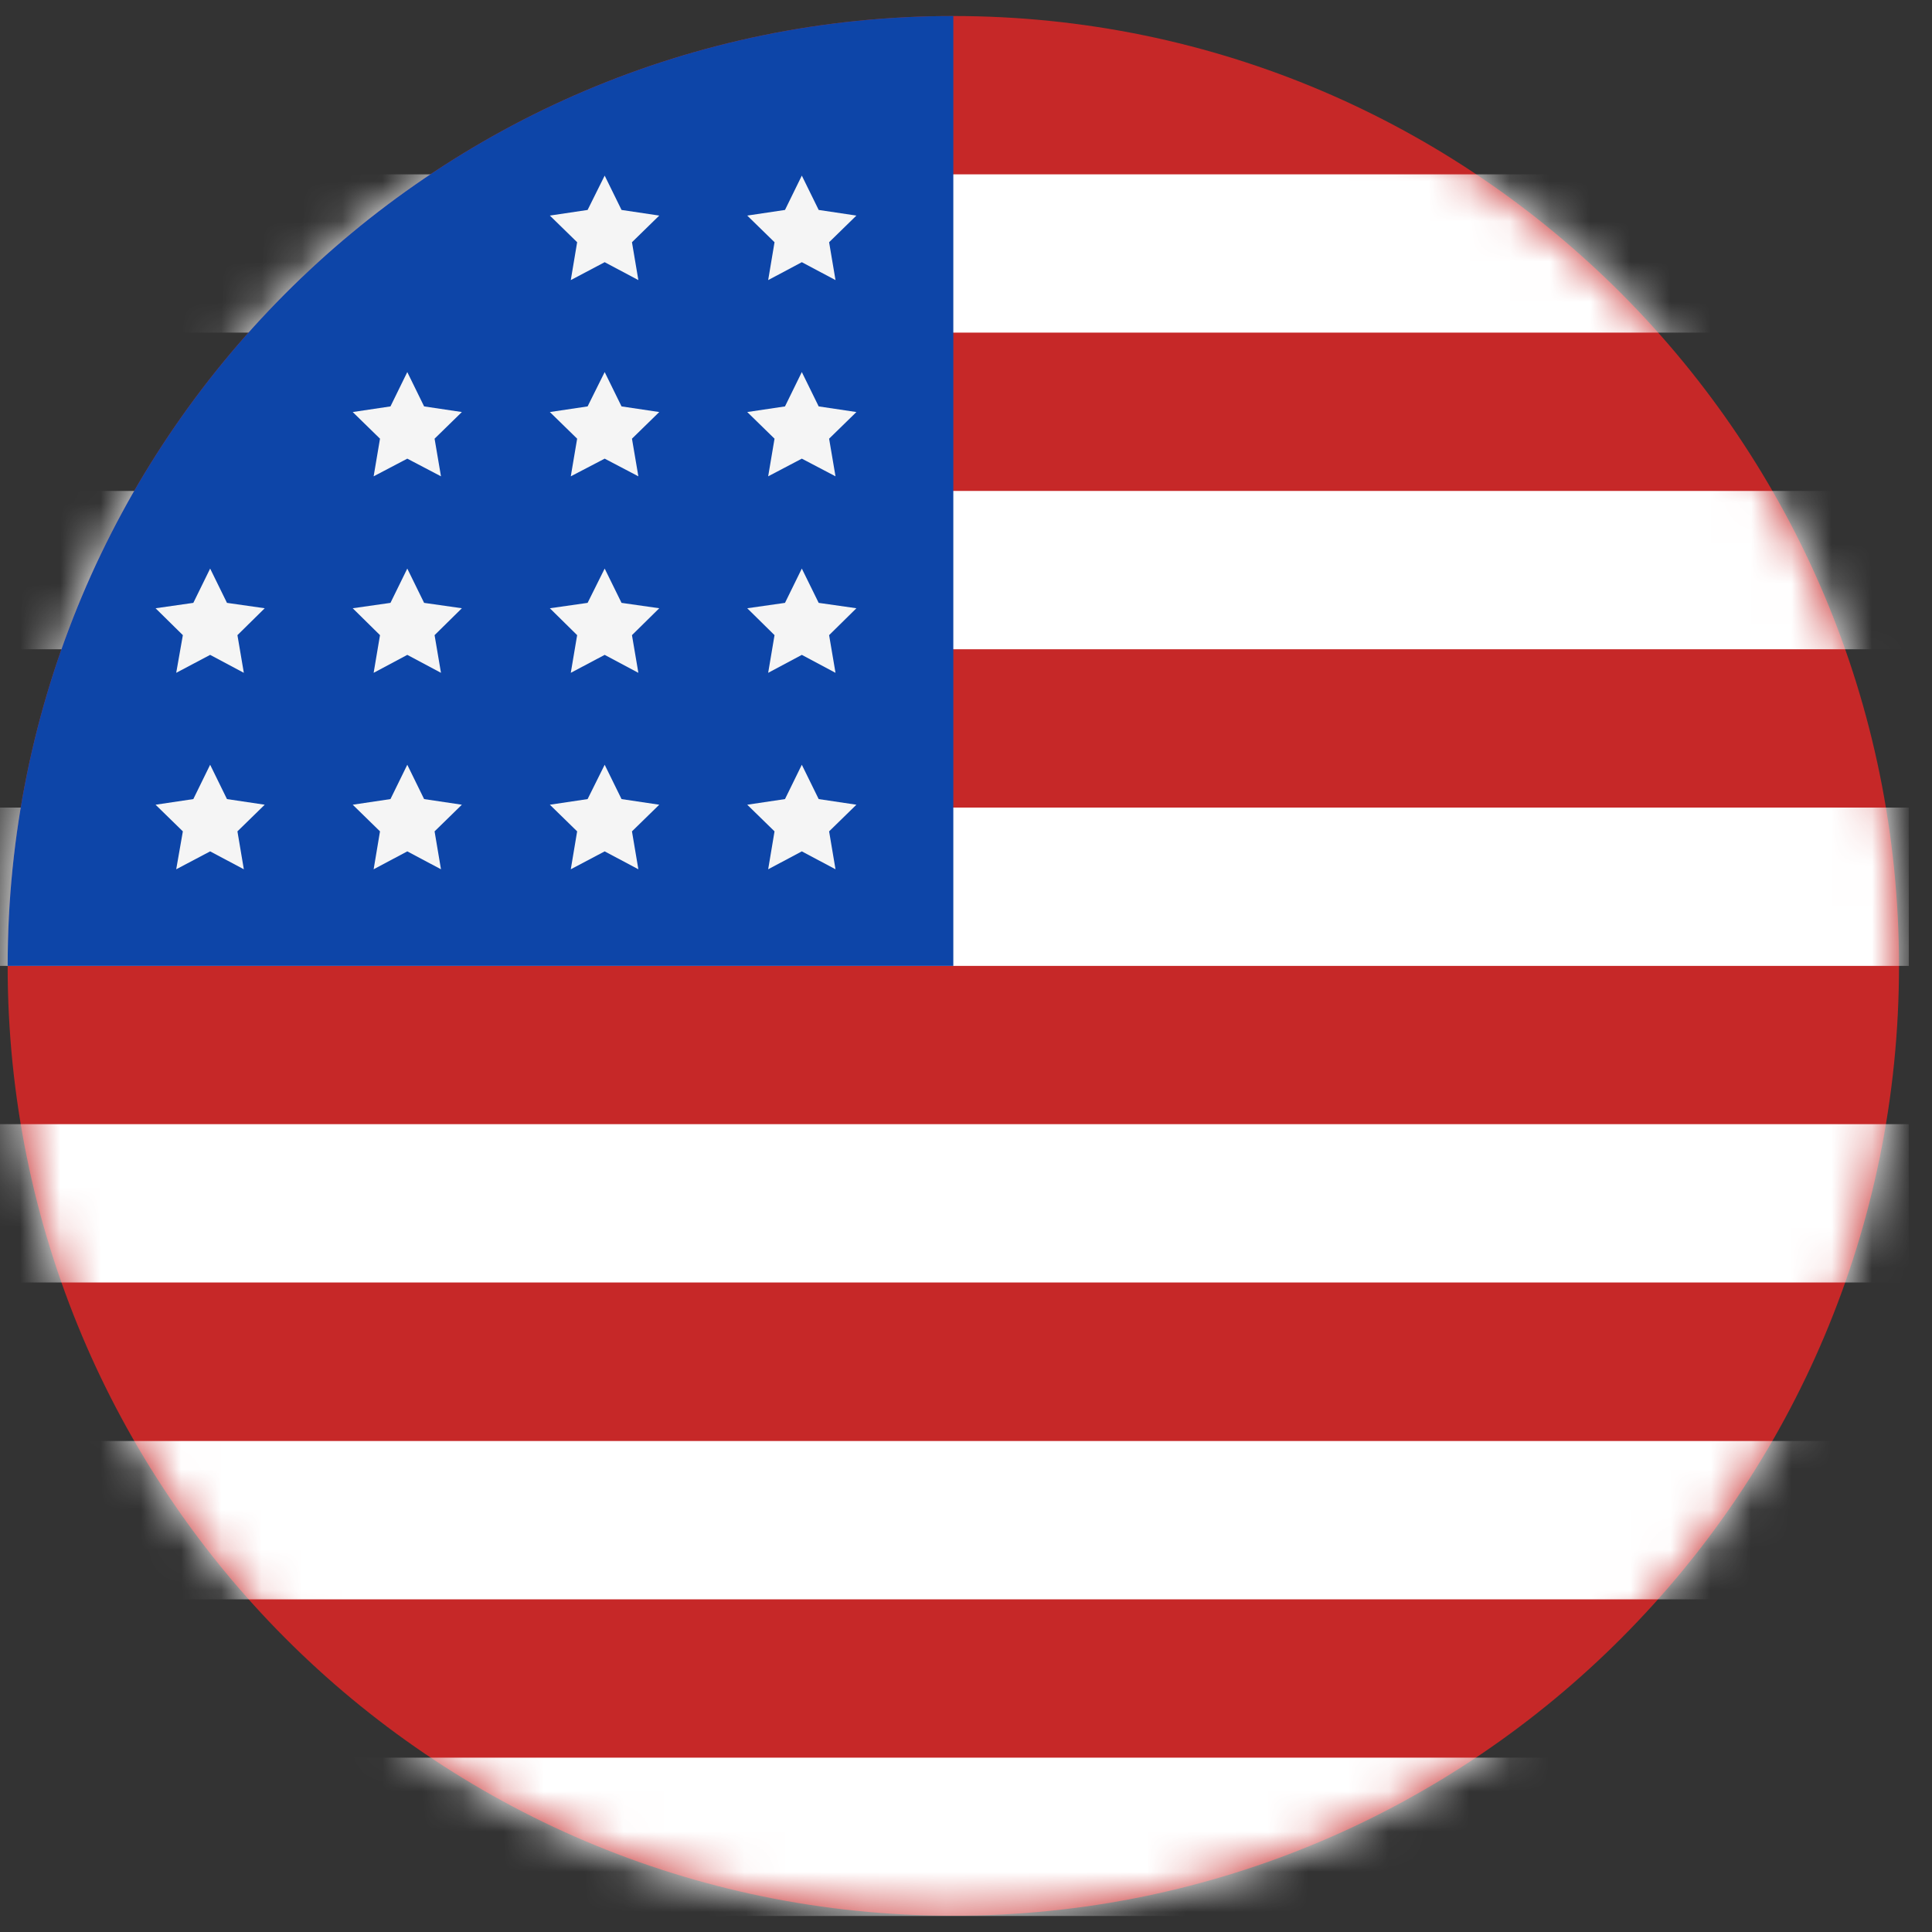 <svg width="48" height="48" viewBox="0 0 48 48" fill="none" xmlns="http://www.w3.org/2000/svg">
<rect x="0" y="0" width="48" height="48" fill="#333333" stroke="none"/>
<g clip-path="url(#clip0_988_523)">
<path d="M23.685 47.596C36.661 47.596 47.18 37.03 47.18 23.997C47.18 10.963 36.661 0.398 23.685 0.398C10.709 0.398 0.19 10.963 0.19 23.997C0.19 37.03 10.709 47.596 23.685 47.596Z" fill="#C62828"/>
<mask id="mask0_988_523" style="mask-type:luminance" maskUnits="userSpaceOnUse" x="0" y="0" width="48" height="48">
<path d="M23.685 47.596C36.661 47.596 47.18 37.03 47.18 23.997C47.18 10.963 36.661 0.398 23.685 0.398C10.709 0.398 0.19 10.963 0.19 23.997C0.19 37.03 10.709 47.596 23.685 47.596Z" fill="white"/>
</mask>
<g mask="url(#mask0_988_523)">
<path d="M48.004 4.331H-1.413V8.264H48.004V4.331Z" fill="white"/>
<path d="M48.004 12.197H-1.413V16.13H48.004V12.197Z" fill="white"/>
<path d="M48.004 20.064H-1.413V23.997H48.004V20.064Z" fill="white"/>
<path d="M48.004 27.93H-1.413V31.863H48.004V27.93Z" fill="white"/>
<path d="M48.004 35.802H-1.413V39.735H48.004V35.802Z" fill="white"/>
<path d="M48.004 43.669H-1.413V47.602H48.004V43.669Z" fill="white"/>
</g>
<path d="M23.685 0.398C10.709 0.398 0.19 10.963 0.19 23.997H23.685V0.398Z" fill="#0D45A8"/>
<path d="M5.221 19L5.639 19.853L6.577 19.993L5.899 20.655L6.058 21.597L5.221 21.152L4.378 21.597L4.543 20.655L3.865 19.993L4.803 19.853L5.221 19Z" fill="#F5F5F5"/>
<path d="M10.119 19L10.537 19.853L11.475 19.993L10.797 20.655L10.956 21.597L10.119 21.152L9.283 21.597L9.441 20.655L8.763 19.993L9.701 19.853L10.119 19Z" fill="#F5F5F5"/>
<path d="M15.023 19L15.442 19.853L16.379 19.993L15.701 20.655L15.86 21.597L15.023 21.152L14.181 21.597L14.339 20.655L13.661 19.993L14.599 19.853L15.023 19Z" fill="#F5F5F5"/>
<path d="M19.921 19L20.34 19.853L21.277 19.993L20.599 20.655L20.758 21.597L19.921 21.152L19.085 21.597L19.243 20.655L18.565 19.993L19.503 19.853L19.921 19Z" fill="#F5F5F5"/>
<path d="M5.221 14.126L5.639 14.978L6.577 15.112L5.899 15.78L6.058 16.716L5.221 16.27L4.378 16.716L4.543 15.78L3.865 15.112L4.803 14.978L5.221 14.126Z" fill="#F5F5F5"/>
<path d="M10.119 14.126L10.537 14.978L11.475 15.112L10.797 15.78L10.956 16.716L10.119 16.27L9.283 16.716L9.441 15.78L8.763 15.112L9.701 14.978L10.119 14.126Z" fill="#F5F5F5"/>
<path d="M15.023 14.126L15.442 14.978L16.379 15.112L15.701 15.78L15.86 16.716L15.023 16.27L14.181 16.716L14.339 15.78L13.661 15.112L14.599 14.978L15.023 14.126Z" fill="#F5F5F5"/>
<path d="M19.921 14.126L20.34 14.978L21.277 15.112L20.599 15.78L20.758 16.716L19.921 16.27L19.085 16.716L19.243 15.78L18.565 15.112L19.503 14.978L19.921 14.126Z" fill="#F5F5F5"/>
<path d="M10.119 9.244L10.537 10.097L11.475 10.237L10.797 10.899L10.956 11.834L10.119 11.395L9.283 11.834L9.441 10.899L8.763 10.237L9.701 10.097L10.119 9.244Z" fill="#F5F5F5"/>
<path d="M15.023 9.244L15.442 10.097L16.379 10.237L15.701 10.899L15.86 11.834L15.023 11.395L14.181 11.834L14.339 10.899L13.661 10.237L14.599 10.097L15.023 9.244Z" fill="#F5F5F5"/>
<path d="M19.921 9.244L20.34 10.097L21.277 10.237L20.599 10.899L20.758 11.834L19.921 11.395L19.085 11.834L19.243 10.899L18.565 10.237L19.503 10.097L19.921 9.244Z" fill="#F5F5F5"/>
<path d="M15.023 4.363L15.442 5.216L16.379 5.356L15.701 6.018L15.86 6.959L15.023 6.514L14.181 6.959L14.339 6.018L13.661 5.356L14.599 5.216L15.023 4.363Z" fill="#F5F5F5"/>
<path d="M19.921 4.363L20.34 5.216L21.277 5.356L20.599 6.018L20.758 6.959L19.921 6.514L19.085 6.959L19.243 6.018L18.565 5.356L19.503 5.216L19.921 4.363Z" fill="#F5F5F5"/>
</g>
<defs>
<clipPath id="clip0_988_523">
<rect width="47.429" height="48" fill="white"/>
</clipPath>
</defs>
</svg>
